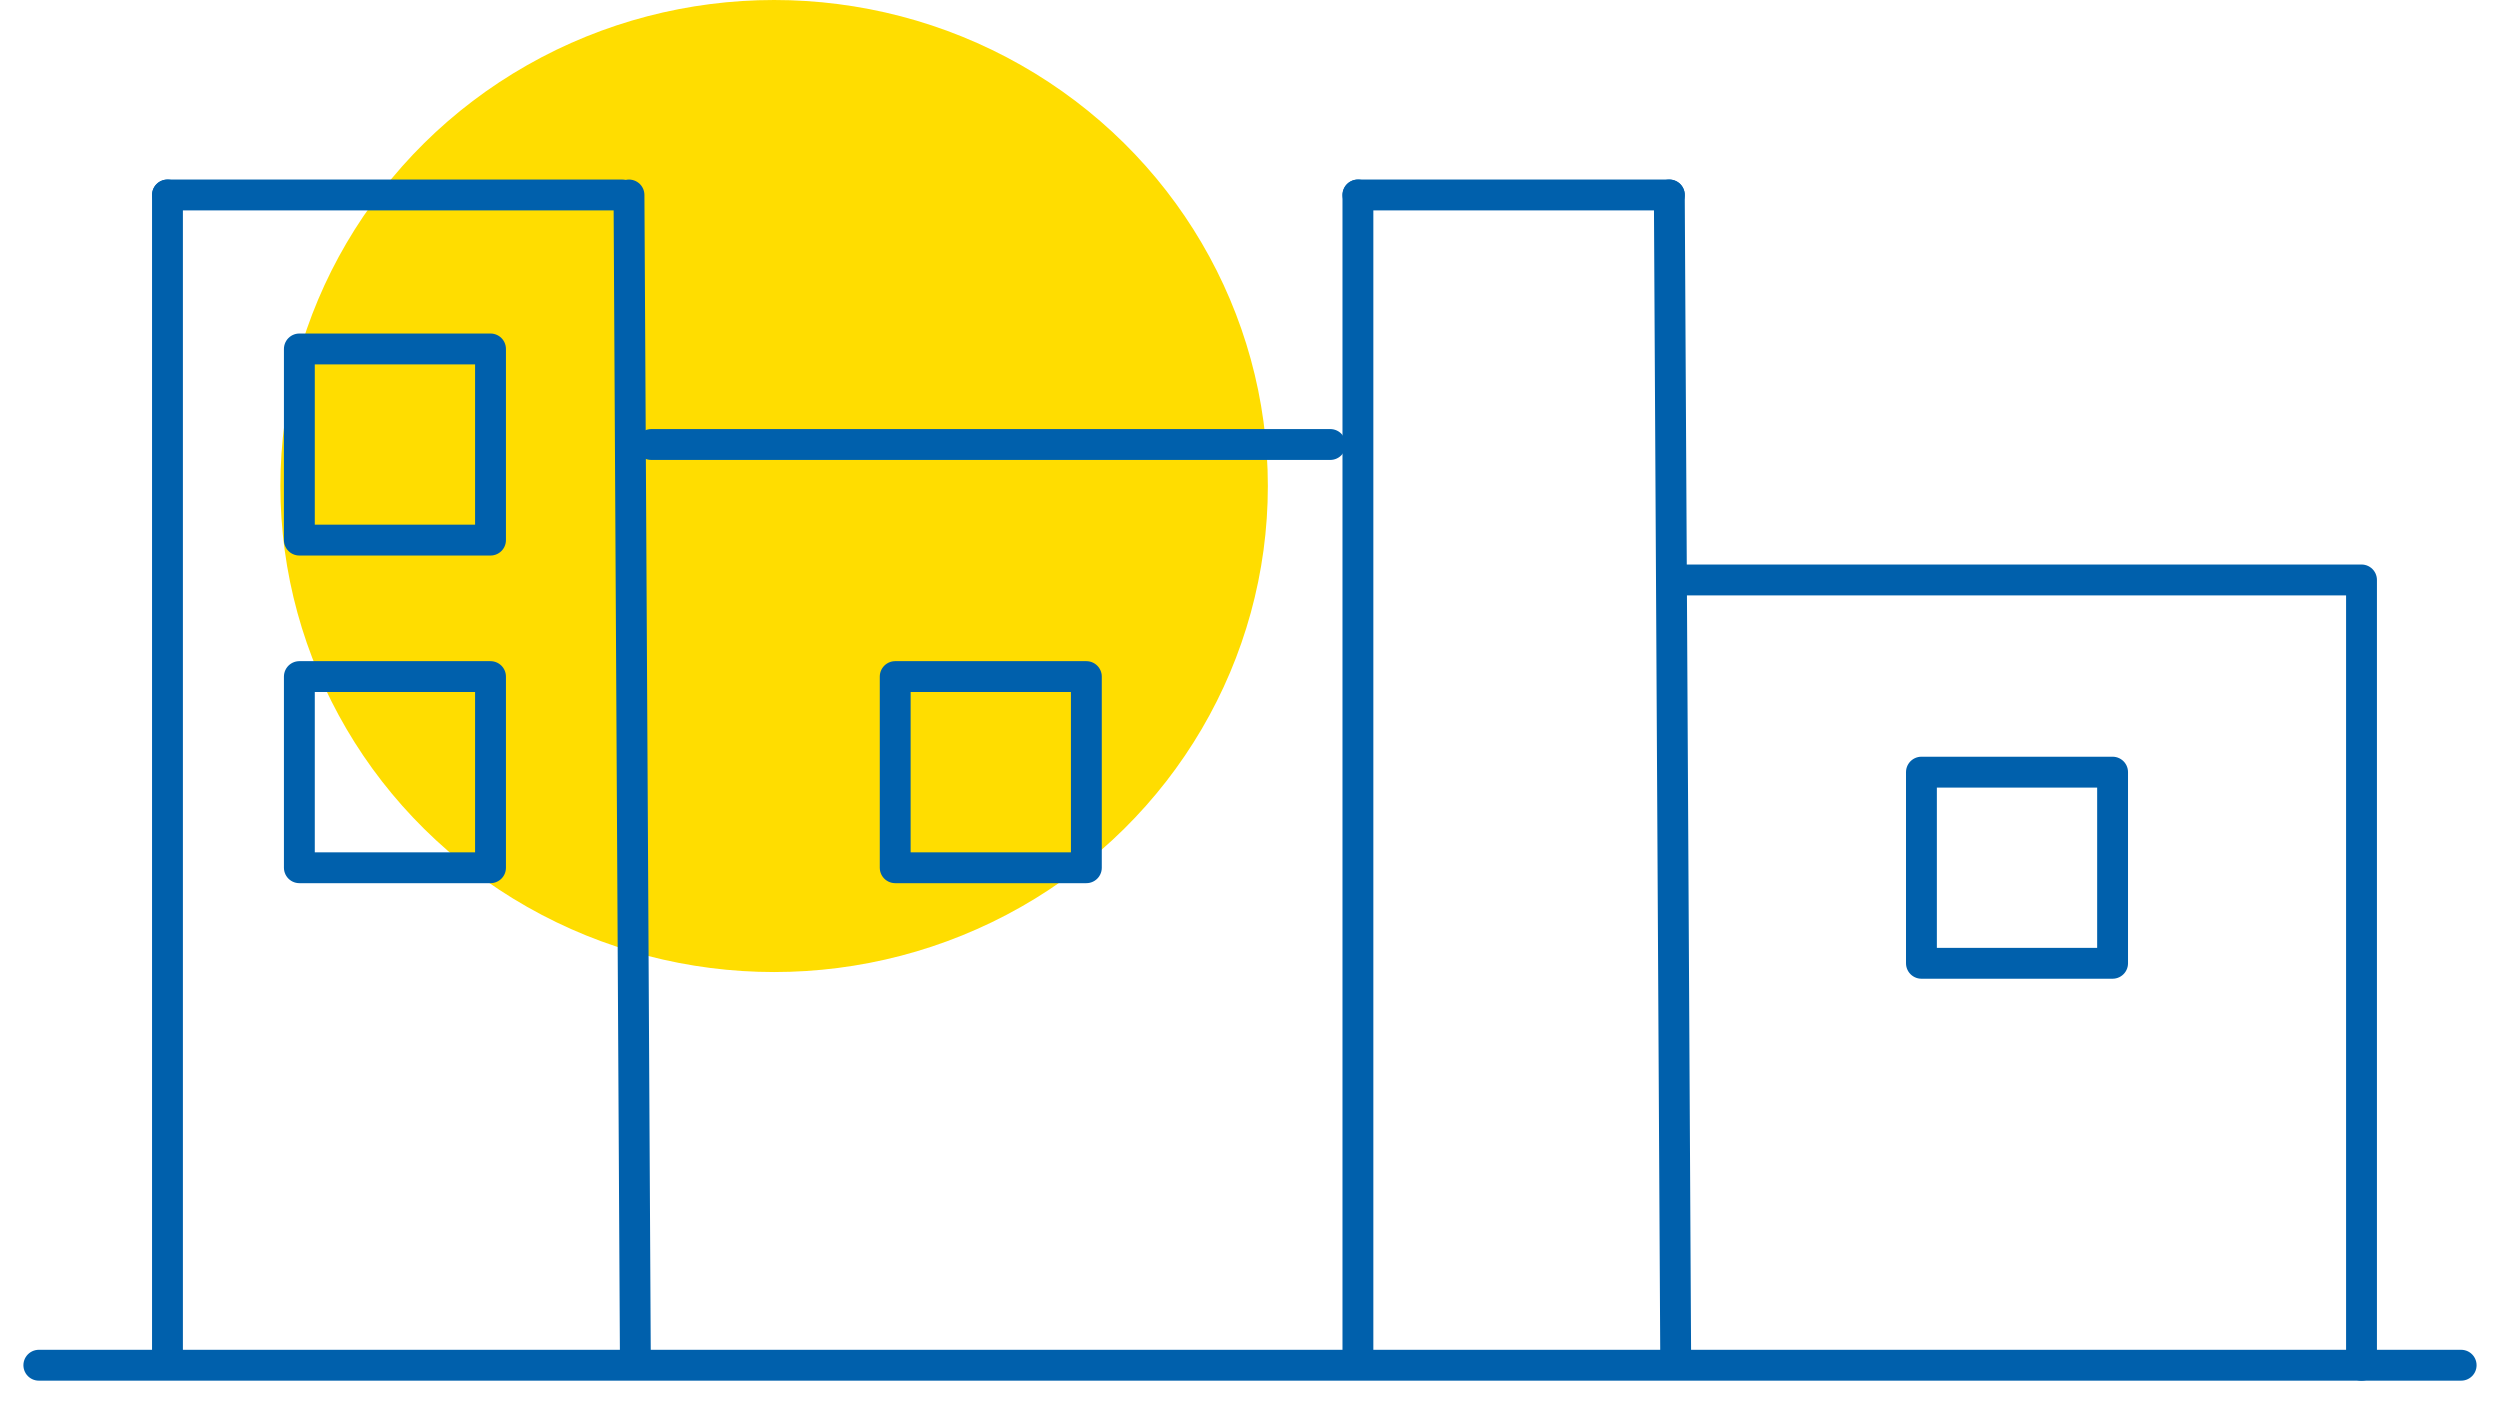 <svg xmlns="http://www.w3.org/2000/svg" xmlns:xlink="http://www.w3.org/1999/xlink" width="162.03" height="91" viewBox="0 0 162.03 91"><defs><clipPath id="clip-path"><rect id="Rectangle_34" data-name="Rectangle 34" width="162.03" height="84.383" fill="none" stroke="#0060ac" stroke-width="1"></rect></clipPath></defs><g id="Group_179" data-name="Group 179" transform="translate(-239 -1376)"><ellipse id="Ellipse_9" data-name="Ellipse 9" cx="32" cy="31.5" rx="32" ry="31.5" transform="translate(257.172 1376)" fill="#fd0"></ellipse><g id="Group_178" data-name="Group 178" transform="translate(239 1382.617)"><g id="Group_173" data-name="Group 173" transform="translate(0 0)"><g id="Group_172" data-name="Group 172" clip-path="url(#clip-path)"><path id="Path_205" data-name="Path 205" d="M43.059,12.3H87.714V63.2" transform="translate(65.34 18.67)" fill="none" stroke="#0060ac" stroke-linecap="round" stroke-linejoin="round" stroke-width="2"></path></g></g><line id="Line_24" data-name="Line 24" x2="44.008" transform="translate(42.211 22.192)" fill="none" stroke="#0060ac" stroke-linecap="round" stroke-linejoin="round" stroke-width="2"></line><g id="Group_175" data-name="Group 175" transform="translate(0 0)"><g id="Group_174" data-name="Group 174" clip-path="url(#clip-path)"><line id="Line_25" data-name="Line 25" y2="75.411" transform="translate(10.854 6.02)" fill="none" stroke="#0060ac" stroke-linecap="round" stroke-linejoin="round" stroke-width="2"></line><line id="Line_26" data-name="Line 26" x2="0.413" y2="75.411" transform="translate(40.766 6.02)" fill="none" stroke="#0060ac" stroke-linecap="round" stroke-linejoin="round" stroke-width="2"></line><line id="Line_27" data-name="Line 27" x1="29.482" transform="translate(10.854 6.02)" fill="none" stroke="#0060ac" stroke-linecap="round" stroke-linejoin="round" stroke-width="2"></line><line id="Line_28" data-name="Line 28" y2="75.411" transform="translate(88.009 6.02)" fill="none" stroke="#0060ac" stroke-linecap="round" stroke-linejoin="round" stroke-width="2"></line><line id="Line_29" data-name="Line 29" x2="0.413" y2="75.411" transform="translate(108.192 6.02)" fill="none" stroke="#0060ac" stroke-linecap="round" stroke-linejoin="round" stroke-width="2"></line><line id="Line_30" data-name="Line 30" x1="20.183" transform="translate(88.01 6.02)" fill="none" stroke="#0060ac" stroke-linecap="round" stroke-linejoin="round" stroke-width="2"></line></g></g><rect id="Rectangle_36" data-name="Rectangle 36" width="12.389" height="12.389" transform="translate(19.402 15.999)" fill="none" stroke="#0060ac" stroke-linecap="round" stroke-linejoin="round" stroke-width="2"></rect><rect id="Rectangle_37" data-name="Rectangle 37" width="12.389" height="12.389" transform="translate(19.402 37.234)" fill="none" stroke="#0060ac" stroke-linecap="round" stroke-linejoin="round" stroke-width="2"></rect><rect id="Rectangle_38" data-name="Rectangle 38" width="12.389" height="12.389" transform="translate(58.02 37.234)" fill="none" stroke="#0060ac" stroke-linecap="round" stroke-linejoin="round" stroke-width="2"></rect><rect id="Rectangle_39" data-name="Rectangle 39" width="12.389" height="12.389" transform="translate(124.532 43.427)" fill="none" stroke="#0060ac" stroke-linecap="round" stroke-linejoin="round" stroke-width="2"></rect><g id="Group_177" data-name="Group 177" transform="translate(0 0)"><g id="Group_176" data-name="Group 176" clip-path="url(#clip-path)"><line id="Line_31" data-name="Line 31" x2="156.995" transform="translate(2.517 81.866)" fill="none" stroke="#0060ac" stroke-linecap="round" stroke-linejoin="round" stroke-width="2"></line></g></g></g></g></svg>